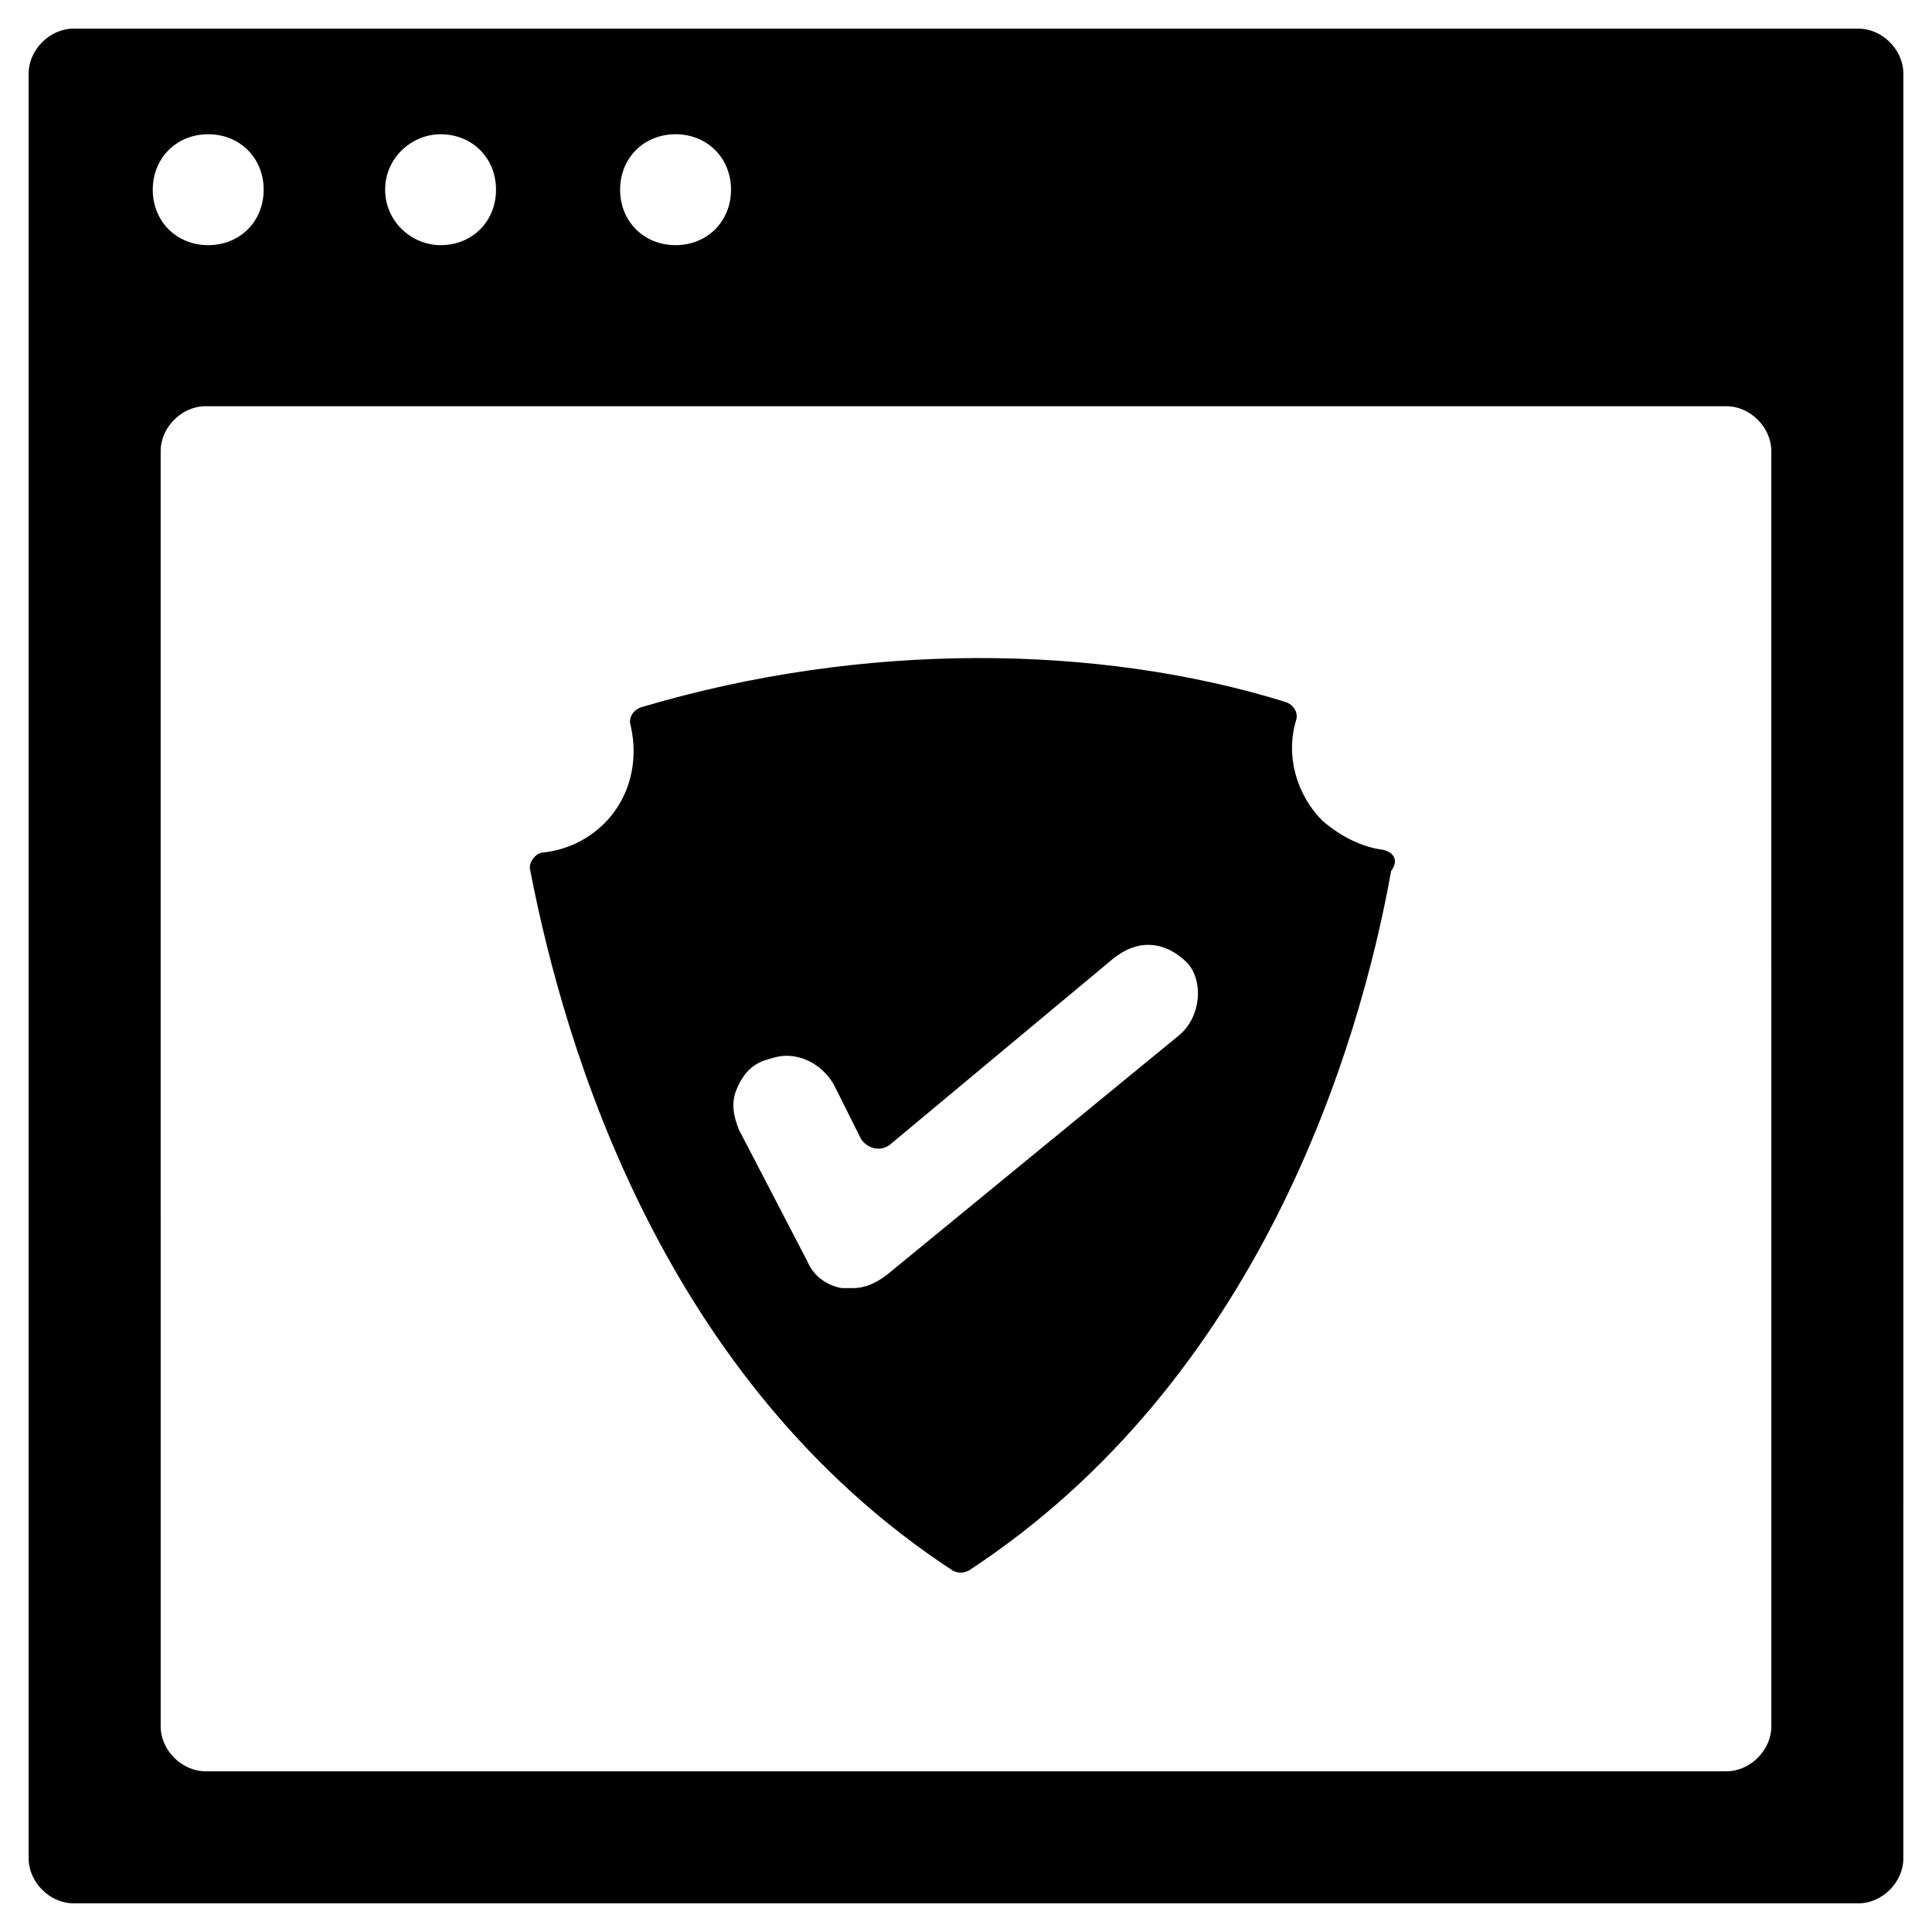 <?xml version="1.0" encoding="UTF-8"?>
<!-- Uploaded to: ICON Repo, www.svgrepo.com, Generator: ICON Repo Mixer Tools -->
<svg fill="#000000" width="800px" height="800px" version="1.1" viewBox="144 144 512 512" xmlns="http://www.w3.org/2000/svg">
 <g>
  <path d="m636.51 151.59h-473.02c-6.297 0-11.895 5.598-11.895 11.895v473.02c0 6.297 5.598 11.895 11.895 11.895h473.02c6.297 0 11.895-5.598 11.895-11.895l0.004-473.02c0-6.297-5.598-11.895-11.898-11.895zm-313.48 27.988c8.398 0 14.695 6.297 14.695 14.695 0 8.398-6.297 14.695-14.695 14.695-8.398 0-14.695-6.297-14.695-14.695 0-8.398 6.297-14.695 14.695-14.695zm-62.277 0c8.398 0 14.695 6.297 14.695 14.695 0 8.398-6.297 14.695-14.695 14.695-7.695 0-14.691-6.301-14.691-14.695 0-8.398 6.996-14.695 14.691-14.695zm-61.574 0c8.398 0 14.695 6.297 14.695 14.695 0 8.398-6.297 14.695-14.695 14.695-8.398 0-14.695-6.301-14.695-14.695 0-8.398 6.297-14.695 14.695-14.695zm414.24 421.94c0 6.297-5.598 11.895-11.895 11.895h-403.05c-6.297 0-11.895-5.598-11.895-11.895l-0.004-337.97c0-6.297 5.598-11.895 11.895-11.895h403.05c6.297 0 11.895 5.598 11.895 11.895z"/>
  <path d="m510.56 369.21c-5.598-0.699-11.195-3.5-16.094-7.695-6.996-6.996-9.797-17.492-6.996-26.59 0.699-2.098-0.699-4.199-2.801-4.898-49.68-15.395-111.96-16.094-170.73 1.398-2.098 0.699-3.5 2.801-2.801 4.898 2.098 9.098 0 18.895-6.996 25.891-4.199 4.199-9.797 6.996-16.094 7.695-2.098 0-4.199 2.801-3.5 4.898 9.098 46.883 34.988 135.05 111.96 185.43 1.398 0.699 2.801 0.699 4.199 0 76.973-50.383 103.56-138.55 111.96-185.43 2.098-2.801 0.699-4.898-2.098-5.598zm-53.883 48.98-77.668 63.676c-2.801 2.098-5.598 3.5-9.098 3.5h-2.801c-4.199-0.699-7.695-3.5-9.098-6.996l-18.191-34.988c-1.398-3.5-2.098-6.996-0.699-10.496 1.398-3.5 3.5-6.297 6.996-7.695 2.098-0.699 4.199-1.398 6.297-1.398 4.898 0 9.797 2.801 12.594 7.695l6.996 13.996c1.398 2.801 5.598 4.199 8.398 1.398l58.777-48.98c2.801-2.098 5.598-3.5 9.098-3.5 4.199 0 7.695 2.098 10.496 4.898 4.203 4.894 3.5 13.992-2.098 18.891z"/>
 </g>
</svg>